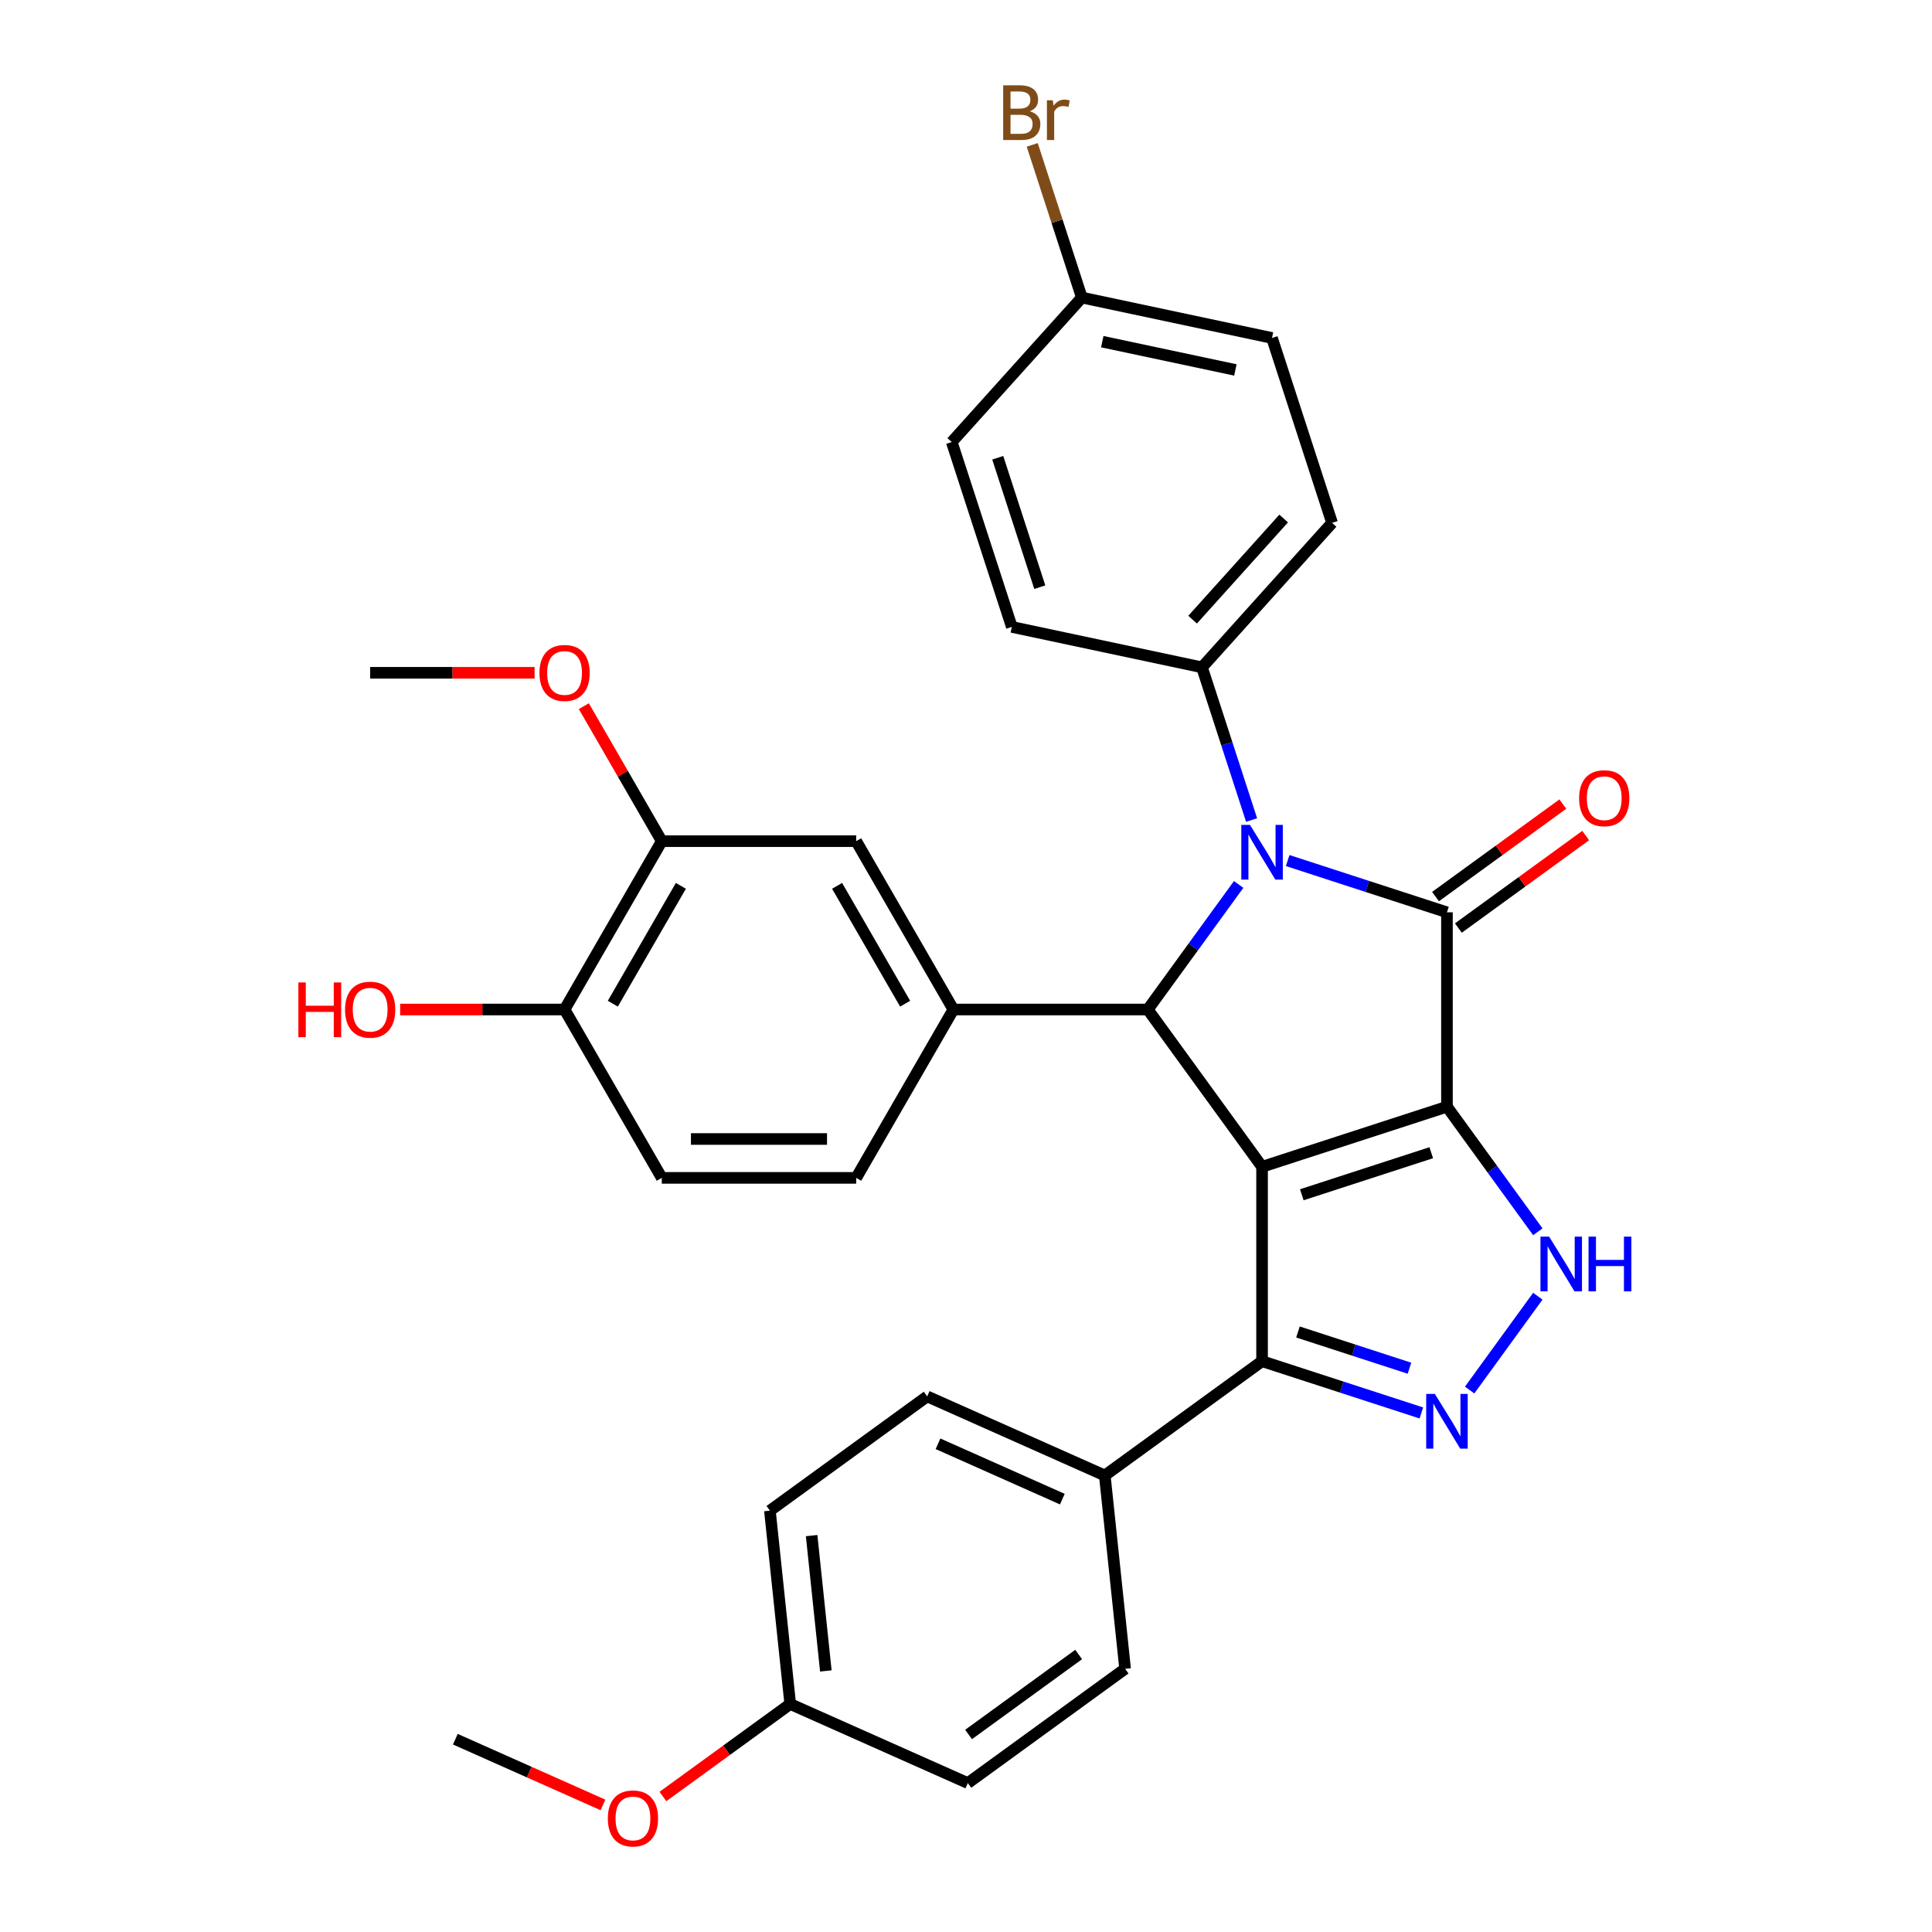 <?xml version='1.0' encoding='iso-8859-1'?>
<svg version='1.1' baseProfile='full'
              xmlns='http://www.w3.org/2000/svg'
                      xmlns:rdkit='http://www.rdkit.org/xml'
                      xmlns:xlink='http://www.w3.org/1999/xlink'
                  xml:space='preserve'
width='1000px' height='1000px' viewBox='0 0 1000 1000'>
<!-- END OF HEADER -->
<rect style='opacity:1.0;fill:#FFFFFF;stroke:none' width='1000' height='1000' x='0' y='0'> </rect>
<path class='bond-0' d='M 748.942,572.836 L 653.242,603.93' style='fill:none;fill-rule:evenodd;stroke:#000000;stroke-width:6px;stroke-linecap:butt;stroke-linejoin:miter;stroke-opacity:1' />
<path class='bond-0' d='M 740.806,596.64 L 673.816,618.406' style='fill:none;fill-rule:evenodd;stroke:#000000;stroke-width:6px;stroke-linecap:butt;stroke-linejoin:miter;stroke-opacity:1' />
<path class='bond-1' d='M 748.942,572.836 L 748.942,472.211' style='fill:none;fill-rule:evenodd;stroke:#000000;stroke-width:6px;stroke-linecap:butt;stroke-linejoin:miter;stroke-opacity:1' />
<path class='bond-4' d='M 748.942,572.836 L 772.457,605.201' style='fill:none;fill-rule:evenodd;stroke:#000000;stroke-width:6px;stroke-linecap:butt;stroke-linejoin:miter;stroke-opacity:1' />
<path class='bond-4' d='M 772.457,605.201 L 795.972,637.567' style='fill:none;fill-rule:evenodd;stroke:#0000FF;stroke-width:6px;stroke-linecap:butt;stroke-linejoin:miter;stroke-opacity:1' />
<path class='bond-3' d='M 653.242,603.93 L 594.096,522.523' style='fill:none;fill-rule:evenodd;stroke:#000000;stroke-width:6px;stroke-linecap:butt;stroke-linejoin:miter;stroke-opacity:1' />
<path class='bond-6' d='M 653.242,603.93 L 653.242,704.555' style='fill:none;fill-rule:evenodd;stroke:#000000;stroke-width:6px;stroke-linecap:butt;stroke-linejoin:miter;stroke-opacity:1' />
<path class='bond-2' d='M 748.942,472.211 L 707.72,458.817' style='fill:none;fill-rule:evenodd;stroke:#000000;stroke-width:6px;stroke-linecap:butt;stroke-linejoin:miter;stroke-opacity:1' />
<path class='bond-2' d='M 707.72,458.817 L 666.497,445.423' style='fill:none;fill-rule:evenodd;stroke:#0000FF;stroke-width:6px;stroke-linecap:butt;stroke-linejoin:miter;stroke-opacity:1' />
<path class='bond-10' d='M 754.856,480.352 L 787.802,456.415' style='fill:none;fill-rule:evenodd;stroke:#000000;stroke-width:6px;stroke-linecap:butt;stroke-linejoin:miter;stroke-opacity:1' />
<path class='bond-10' d='M 787.802,456.415 L 820.748,432.479' style='fill:none;fill-rule:evenodd;stroke:#FF0000;stroke-width:6px;stroke-linecap:butt;stroke-linejoin:miter;stroke-opacity:1' />
<path class='bond-10' d='M 743.027,464.07 L 775.973,440.134' style='fill:none;fill-rule:evenodd;stroke:#000000;stroke-width:6px;stroke-linecap:butt;stroke-linejoin:miter;stroke-opacity:1' />
<path class='bond-10' d='M 775.973,440.134 L 808.919,416.197' style='fill:none;fill-rule:evenodd;stroke:#FF0000;stroke-width:6px;stroke-linecap:butt;stroke-linejoin:miter;stroke-opacity:1' />
<path class='bond-8' d='M 647.824,424.441 L 634.985,384.928' style='fill:none;fill-rule:evenodd;stroke:#0000FF;stroke-width:6px;stroke-linecap:butt;stroke-linejoin:miter;stroke-opacity:1' />
<path class='bond-8' d='M 634.985,384.928 L 622.147,345.416' style='fill:none;fill-rule:evenodd;stroke:#000000;stroke-width:6px;stroke-linecap:butt;stroke-linejoin:miter;stroke-opacity:1' />
<path class='bond-33' d='M 641.126,457.792 L 617.611,490.158' style='fill:none;fill-rule:evenodd;stroke:#0000FF;stroke-width:6px;stroke-linecap:butt;stroke-linejoin:miter;stroke-opacity:1' />
<path class='bond-33' d='M 617.611,490.158 L 594.096,522.523' style='fill:none;fill-rule:evenodd;stroke:#000000;stroke-width:6px;stroke-linecap:butt;stroke-linejoin:miter;stroke-opacity:1' />
<path class='bond-7' d='M 594.096,522.523 L 493.471,522.523' style='fill:none;fill-rule:evenodd;stroke:#000000;stroke-width:6px;stroke-linecap:butt;stroke-linejoin:miter;stroke-opacity:1' />
<path class='bond-5' d='M 795.972,670.918 L 760.683,719.49' style='fill:none;fill-rule:evenodd;stroke:#0000FF;stroke-width:6px;stroke-linecap:butt;stroke-linejoin:miter;stroke-opacity:1' />
<path class='bond-32' d='M 735.686,731.343 L 694.464,717.949' style='fill:none;fill-rule:evenodd;stroke:#0000FF;stroke-width:6px;stroke-linecap:butt;stroke-linejoin:miter;stroke-opacity:1' />
<path class='bond-32' d='M 694.464,717.949 L 653.242,704.555' style='fill:none;fill-rule:evenodd;stroke:#000000;stroke-width:6px;stroke-linecap:butt;stroke-linejoin:miter;stroke-opacity:1' />
<path class='bond-32' d='M 729.538,708.185 L 700.683,698.809' style='fill:none;fill-rule:evenodd;stroke:#0000FF;stroke-width:6px;stroke-linecap:butt;stroke-linejoin:miter;stroke-opacity:1' />
<path class='bond-32' d='M 700.683,698.809 L 671.827,689.433' style='fill:none;fill-rule:evenodd;stroke:#000000;stroke-width:6px;stroke-linecap:butt;stroke-linejoin:miter;stroke-opacity:1' />
<path class='bond-12' d='M 653.242,704.555 L 571.835,763.701' style='fill:none;fill-rule:evenodd;stroke:#000000;stroke-width:6px;stroke-linecap:butt;stroke-linejoin:miter;stroke-opacity:1' />
<path class='bond-9' d='M 493.471,522.523 L 443.159,435.38' style='fill:none;fill-rule:evenodd;stroke:#000000;stroke-width:6px;stroke-linecap:butt;stroke-linejoin:miter;stroke-opacity:1' />
<path class='bond-9' d='M 468.496,519.514 L 433.277,458.514' style='fill:none;fill-rule:evenodd;stroke:#000000;stroke-width:6px;stroke-linecap:butt;stroke-linejoin:miter;stroke-opacity:1' />
<path class='bond-13' d='M 493.471,522.523 L 443.159,609.667' style='fill:none;fill-rule:evenodd;stroke:#000000;stroke-width:6px;stroke-linecap:butt;stroke-linejoin:miter;stroke-opacity:1' />
<path class='bond-16' d='M 622.147,345.416 L 689.478,270.638' style='fill:none;fill-rule:evenodd;stroke:#000000;stroke-width:6px;stroke-linecap:butt;stroke-linejoin:miter;stroke-opacity:1' />
<path class='bond-16' d='M 617.291,320.733 L 664.423,268.388' style='fill:none;fill-rule:evenodd;stroke:#000000;stroke-width:6px;stroke-linecap:butt;stroke-linejoin:miter;stroke-opacity:1' />
<path class='bond-17' d='M 622.147,345.416 L 523.721,324.495' style='fill:none;fill-rule:evenodd;stroke:#000000;stroke-width:6px;stroke-linecap:butt;stroke-linejoin:miter;stroke-opacity:1' />
<path class='bond-11' d='M 443.159,435.38 L 342.534,435.38' style='fill:none;fill-rule:evenodd;stroke:#000000;stroke-width:6px;stroke-linecap:butt;stroke-linejoin:miter;stroke-opacity:1' />
<path class='bond-22' d='M 342.534,435.38 L 322.365,400.446' style='fill:none;fill-rule:evenodd;stroke:#000000;stroke-width:6px;stroke-linecap:butt;stroke-linejoin:miter;stroke-opacity:1' />
<path class='bond-22' d='M 322.365,400.446 L 302.196,365.512' style='fill:none;fill-rule:evenodd;stroke:#FF0000;stroke-width:6px;stroke-linecap:butt;stroke-linejoin:miter;stroke-opacity:1' />
<path class='bond-36' d='M 342.534,435.38 L 292.222,522.523' style='fill:none;fill-rule:evenodd;stroke:#000000;stroke-width:6px;stroke-linecap:butt;stroke-linejoin:miter;stroke-opacity:1' />
<path class='bond-36' d='M 352.416,458.514 L 317.197,519.514' style='fill:none;fill-rule:evenodd;stroke:#000000;stroke-width:6px;stroke-linecap:butt;stroke-linejoin:miter;stroke-opacity:1' />
<path class='bond-18' d='M 571.835,763.701 L 479.909,722.773' style='fill:none;fill-rule:evenodd;stroke:#000000;stroke-width:6px;stroke-linecap:butt;stroke-linejoin:miter;stroke-opacity:1' />
<path class='bond-18' d='M 549.86,775.947 L 485.513,747.297' style='fill:none;fill-rule:evenodd;stroke:#000000;stroke-width:6px;stroke-linecap:butt;stroke-linejoin:miter;stroke-opacity:1' />
<path class='bond-19' d='M 571.835,763.701 L 582.353,863.774' style='fill:none;fill-rule:evenodd;stroke:#000000;stroke-width:6px;stroke-linecap:butt;stroke-linejoin:miter;stroke-opacity:1' />
<path class='bond-15' d='M 443.159,609.667 L 342.534,609.667' style='fill:none;fill-rule:evenodd;stroke:#000000;stroke-width:6px;stroke-linecap:butt;stroke-linejoin:miter;stroke-opacity:1' />
<path class='bond-15' d='M 428.065,589.542 L 357.628,589.542' style='fill:none;fill-rule:evenodd;stroke:#000000;stroke-width:6px;stroke-linecap:butt;stroke-linejoin:miter;stroke-opacity:1' />
<path class='bond-14' d='M 292.222,522.523 L 342.534,609.667' style='fill:none;fill-rule:evenodd;stroke:#000000;stroke-width:6px;stroke-linecap:butt;stroke-linejoin:miter;stroke-opacity:1' />
<path class='bond-28' d='M 292.222,522.523 L 249.667,522.523' style='fill:none;fill-rule:evenodd;stroke:#000000;stroke-width:6px;stroke-linecap:butt;stroke-linejoin:miter;stroke-opacity:1' />
<path class='bond-28' d='M 249.667,522.523 L 207.113,522.523' style='fill:none;fill-rule:evenodd;stroke:#FF0000;stroke-width:6px;stroke-linecap:butt;stroke-linejoin:miter;stroke-opacity:1' />
<path class='bond-24' d='M 689.478,270.638 L 658.383,174.938' style='fill:none;fill-rule:evenodd;stroke:#000000;stroke-width:6px;stroke-linecap:butt;stroke-linejoin:miter;stroke-opacity:1' />
<path class='bond-23' d='M 523.721,324.495 L 492.626,228.795' style='fill:none;fill-rule:evenodd;stroke:#000000;stroke-width:6px;stroke-linecap:butt;stroke-linejoin:miter;stroke-opacity:1' />
<path class='bond-23' d='M 538.197,303.921 L 516.431,236.931' style='fill:none;fill-rule:evenodd;stroke:#000000;stroke-width:6px;stroke-linecap:butt;stroke-linejoin:miter;stroke-opacity:1' />
<path class='bond-26' d='M 479.909,722.773 L 398.502,781.919' style='fill:none;fill-rule:evenodd;stroke:#000000;stroke-width:6px;stroke-linecap:butt;stroke-linejoin:miter;stroke-opacity:1' />
<path class='bond-25' d='M 582.353,863.774 L 500.946,922.92' style='fill:none;fill-rule:evenodd;stroke:#000000;stroke-width:6px;stroke-linecap:butt;stroke-linejoin:miter;stroke-opacity:1' />
<path class='bond-25' d='M 558.313,856.365 L 501.328,897.767' style='fill:none;fill-rule:evenodd;stroke:#000000;stroke-width:6px;stroke-linecap:butt;stroke-linejoin:miter;stroke-opacity:1' />
<path class='bond-20' d='M 559.958,154.017 L 492.626,228.795' style='fill:none;fill-rule:evenodd;stroke:#000000;stroke-width:6px;stroke-linecap:butt;stroke-linejoin:miter;stroke-opacity:1' />
<path class='bond-27' d='M 559.958,154.017 L 547.119,114.505' style='fill:none;fill-rule:evenodd;stroke:#000000;stroke-width:6px;stroke-linecap:butt;stroke-linejoin:miter;stroke-opacity:1' />
<path class='bond-27' d='M 547.119,114.505 L 534.281,74.992' style='fill:none;fill-rule:evenodd;stroke:#7F4C19;stroke-width:6px;stroke-linecap:butt;stroke-linejoin:miter;stroke-opacity:1' />
<path class='bond-34' d='M 559.958,154.017 L 658.383,174.938' style='fill:none;fill-rule:evenodd;stroke:#000000;stroke-width:6px;stroke-linecap:butt;stroke-linejoin:miter;stroke-opacity:1' />
<path class='bond-34' d='M 570.537,176.84 L 639.435,191.485' style='fill:none;fill-rule:evenodd;stroke:#000000;stroke-width:6px;stroke-linecap:butt;stroke-linejoin:miter;stroke-opacity:1' />
<path class='bond-21' d='M 409.02,881.992 L 500.946,922.92' style='fill:none;fill-rule:evenodd;stroke:#000000;stroke-width:6px;stroke-linecap:butt;stroke-linejoin:miter;stroke-opacity:1' />
<path class='bond-29' d='M 409.02,881.992 L 376.075,905.929' style='fill:none;fill-rule:evenodd;stroke:#000000;stroke-width:6px;stroke-linecap:butt;stroke-linejoin:miter;stroke-opacity:1' />
<path class='bond-29' d='M 376.075,905.929 L 343.129,929.865' style='fill:none;fill-rule:evenodd;stroke:#FF0000;stroke-width:6px;stroke-linecap:butt;stroke-linejoin:miter;stroke-opacity:1' />
<path class='bond-35' d='M 409.02,881.992 L 398.502,781.919' style='fill:none;fill-rule:evenodd;stroke:#000000;stroke-width:6px;stroke-linecap:butt;stroke-linejoin:miter;stroke-opacity:1' />
<path class='bond-35' d='M 427.457,864.878 L 420.095,794.826' style='fill:none;fill-rule:evenodd;stroke:#000000;stroke-width:6px;stroke-linecap:butt;stroke-linejoin:miter;stroke-opacity:1' />
<path class='bond-30' d='M 276.706,348.236 L 234.152,348.236' style='fill:none;fill-rule:evenodd;stroke:#FF0000;stroke-width:6px;stroke-linecap:butt;stroke-linejoin:miter;stroke-opacity:1' />
<path class='bond-30' d='M 234.152,348.236 L 191.597,348.236' style='fill:none;fill-rule:evenodd;stroke:#000000;stroke-width:6px;stroke-linecap:butt;stroke-linejoin:miter;stroke-opacity:1' />
<path class='bond-31' d='M 312.098,934.23 L 273.893,917.22' style='fill:none;fill-rule:evenodd;stroke:#FF0000;stroke-width:6px;stroke-linecap:butt;stroke-linejoin:miter;stroke-opacity:1' />
<path class='bond-31' d='M 273.893,917.22 L 235.688,900.21' style='fill:none;fill-rule:evenodd;stroke:#000000;stroke-width:6px;stroke-linecap:butt;stroke-linejoin:miter;stroke-opacity:1' />
<path  class='atom-3' d='M 646.982 426.956
L 656.262 441.956
Q 657.182 443.436, 658.662 446.116
Q 660.142 448.796, 660.222 448.956
L 660.222 426.956
L 663.982 426.956
L 663.982 455.276
L 660.102 455.276
L 650.142 438.876
Q 648.982 436.956, 647.742 434.756
Q 646.542 432.556, 646.182 431.876
L 646.182 455.276
L 642.502 455.276
L 642.502 426.956
L 646.982 426.956
' fill='#0000FF'/>
<path  class='atom-5' d='M 801.827 640.083
L 811.107 655.083
Q 812.027 656.563, 813.507 659.243
Q 814.987 661.923, 815.067 662.083
L 815.067 640.083
L 818.827 640.083
L 818.827 668.403
L 814.947 668.403
L 804.987 652.003
Q 803.827 650.083, 802.587 647.883
Q 801.387 645.683, 801.027 645.003
L 801.027 668.403
L 797.347 668.403
L 797.347 640.083
L 801.827 640.083
' fill='#0000FF'/>
<path  class='atom-5' d='M 822.227 640.083
L 826.067 640.083
L 826.067 652.123
L 840.547 652.123
L 840.547 640.083
L 844.387 640.083
L 844.387 668.403
L 840.547 668.403
L 840.547 655.323
L 826.067 655.323
L 826.067 668.403
L 822.227 668.403
L 822.227 640.083
' fill='#0000FF'/>
<path  class='atom-6' d='M 742.682 721.49
L 751.962 736.49
Q 752.882 737.97, 754.362 740.65
Q 755.842 743.33, 755.922 743.49
L 755.922 721.49
L 759.682 721.49
L 759.682 749.81
L 755.802 749.81
L 745.842 733.41
Q 744.682 731.49, 743.442 729.29
Q 742.242 727.09, 741.882 726.41
L 741.882 749.81
L 738.202 749.81
L 738.202 721.49
L 742.682 721.49
' fill='#0000FF'/>
<path  class='atom-11' d='M 817.349 413.145
Q 817.349 406.345, 820.709 402.545
Q 824.069 398.745, 830.349 398.745
Q 836.629 398.745, 839.989 402.545
Q 843.349 406.345, 843.349 413.145
Q 843.349 420.025, 839.949 423.945
Q 836.549 427.825, 830.349 427.825
Q 824.109 427.825, 820.709 423.945
Q 817.349 420.065, 817.349 413.145
M 830.349 424.625
Q 834.669 424.625, 836.989 421.745
Q 839.349 418.825, 839.349 413.145
Q 839.349 407.585, 836.989 404.785
Q 834.669 401.945, 830.349 401.945
Q 826.029 401.945, 823.669 404.745
Q 821.349 407.545, 821.349 413.145
Q 821.349 418.865, 823.669 421.745
Q 826.029 424.625, 830.349 424.625
' fill='#FF0000'/>
<path  class='atom-23' d='M 279.222 348.316
Q 279.222 341.516, 282.582 337.716
Q 285.942 333.916, 292.222 333.916
Q 298.502 333.916, 301.862 337.716
Q 305.222 341.516, 305.222 348.316
Q 305.222 355.196, 301.822 359.116
Q 298.422 362.996, 292.222 362.996
Q 285.982 362.996, 282.582 359.116
Q 279.222 355.236, 279.222 348.316
M 292.222 359.796
Q 296.542 359.796, 298.862 356.916
Q 301.222 353.996, 301.222 348.316
Q 301.222 342.756, 298.862 339.956
Q 296.542 337.116, 292.222 337.116
Q 287.902 337.116, 285.542 339.916
Q 283.222 342.716, 283.222 348.316
Q 283.222 354.036, 285.542 356.916
Q 287.902 359.796, 292.222 359.796
' fill='#FF0000'/>
<path  class='atom-28' d='M 533.003 57.597
Q 535.723 58.357, 537.083 60.037
Q 538.483 61.677, 538.483 64.117
Q 538.483 68.037, 535.963 70.277
Q 533.483 72.477, 528.763 72.477
L 519.243 72.477
L 519.243 44.157
L 527.603 44.157
Q 532.443 44.157, 534.883 46.117
Q 537.323 48.077, 537.323 51.677
Q 537.323 55.957, 533.003 57.597
M 523.043 47.357
L 523.043 56.237
L 527.603 56.237
Q 530.403 56.237, 531.843 55.117
Q 533.323 53.957, 533.323 51.677
Q 533.323 47.357, 527.603 47.357
L 523.043 47.357
M 528.763 69.277
Q 531.523 69.277, 533.003 67.957
Q 534.483 66.637, 534.483 64.117
Q 534.483 61.797, 532.843 60.637
Q 531.243 59.437, 528.163 59.437
L 523.043 59.437
L 523.043 69.277
L 528.763 69.277
' fill='#7F4C19'/>
<path  class='atom-28' d='M 544.923 51.917
L 545.363 54.757
Q 547.523 51.557, 551.043 51.557
Q 552.163 51.557, 553.683 51.957
L 553.083 55.317
Q 551.363 54.917, 550.403 54.917
Q 548.723 54.917, 547.603 55.597
Q 546.523 56.237, 545.643 57.797
L 545.643 72.477
L 541.883 72.477
L 541.883 51.917
L 544.923 51.917
' fill='#7F4C19'/>
<path  class='atom-29' d='M 154.437 508.523
L 158.277 508.523
L 158.277 520.563
L 172.757 520.563
L 172.757 508.523
L 176.597 508.523
L 176.597 536.843
L 172.757 536.843
L 172.757 523.763
L 158.277 523.763
L 158.277 536.843
L 154.437 536.843
L 154.437 508.523
' fill='#FF0000'/>
<path  class='atom-29' d='M 178.597 522.603
Q 178.597 515.803, 181.957 512.003
Q 185.317 508.203, 191.597 508.203
Q 197.877 508.203, 201.237 512.003
Q 204.597 515.803, 204.597 522.603
Q 204.597 529.483, 201.197 533.403
Q 197.797 537.283, 191.597 537.283
Q 185.357 537.283, 181.957 533.403
Q 178.597 529.523, 178.597 522.603
M 191.597 534.083
Q 195.917 534.083, 198.237 531.203
Q 200.597 528.283, 200.597 522.603
Q 200.597 517.043, 198.237 514.243
Q 195.917 511.403, 191.597 511.403
Q 187.277 511.403, 184.917 514.203
Q 182.597 517.003, 182.597 522.603
Q 182.597 528.323, 184.917 531.203
Q 187.277 534.083, 191.597 534.083
' fill='#FF0000'/>
<path  class='atom-30' d='M 314.613 941.218
Q 314.613 934.418, 317.973 930.618
Q 321.333 926.818, 327.613 926.818
Q 333.893 926.818, 337.253 930.618
Q 340.613 934.418, 340.613 941.218
Q 340.613 948.098, 337.213 952.018
Q 333.813 955.898, 327.613 955.898
Q 321.373 955.898, 317.973 952.018
Q 314.613 948.138, 314.613 941.218
M 327.613 952.698
Q 331.933 952.698, 334.253 949.818
Q 336.613 946.898, 336.613 941.218
Q 336.613 935.658, 334.253 932.858
Q 331.933 930.018, 327.613 930.018
Q 323.293 930.018, 320.933 932.818
Q 318.613 935.618, 318.613 941.218
Q 318.613 946.938, 320.933 949.818
Q 323.293 952.698, 327.613 952.698
' fill='#FF0000'/>
</svg>
